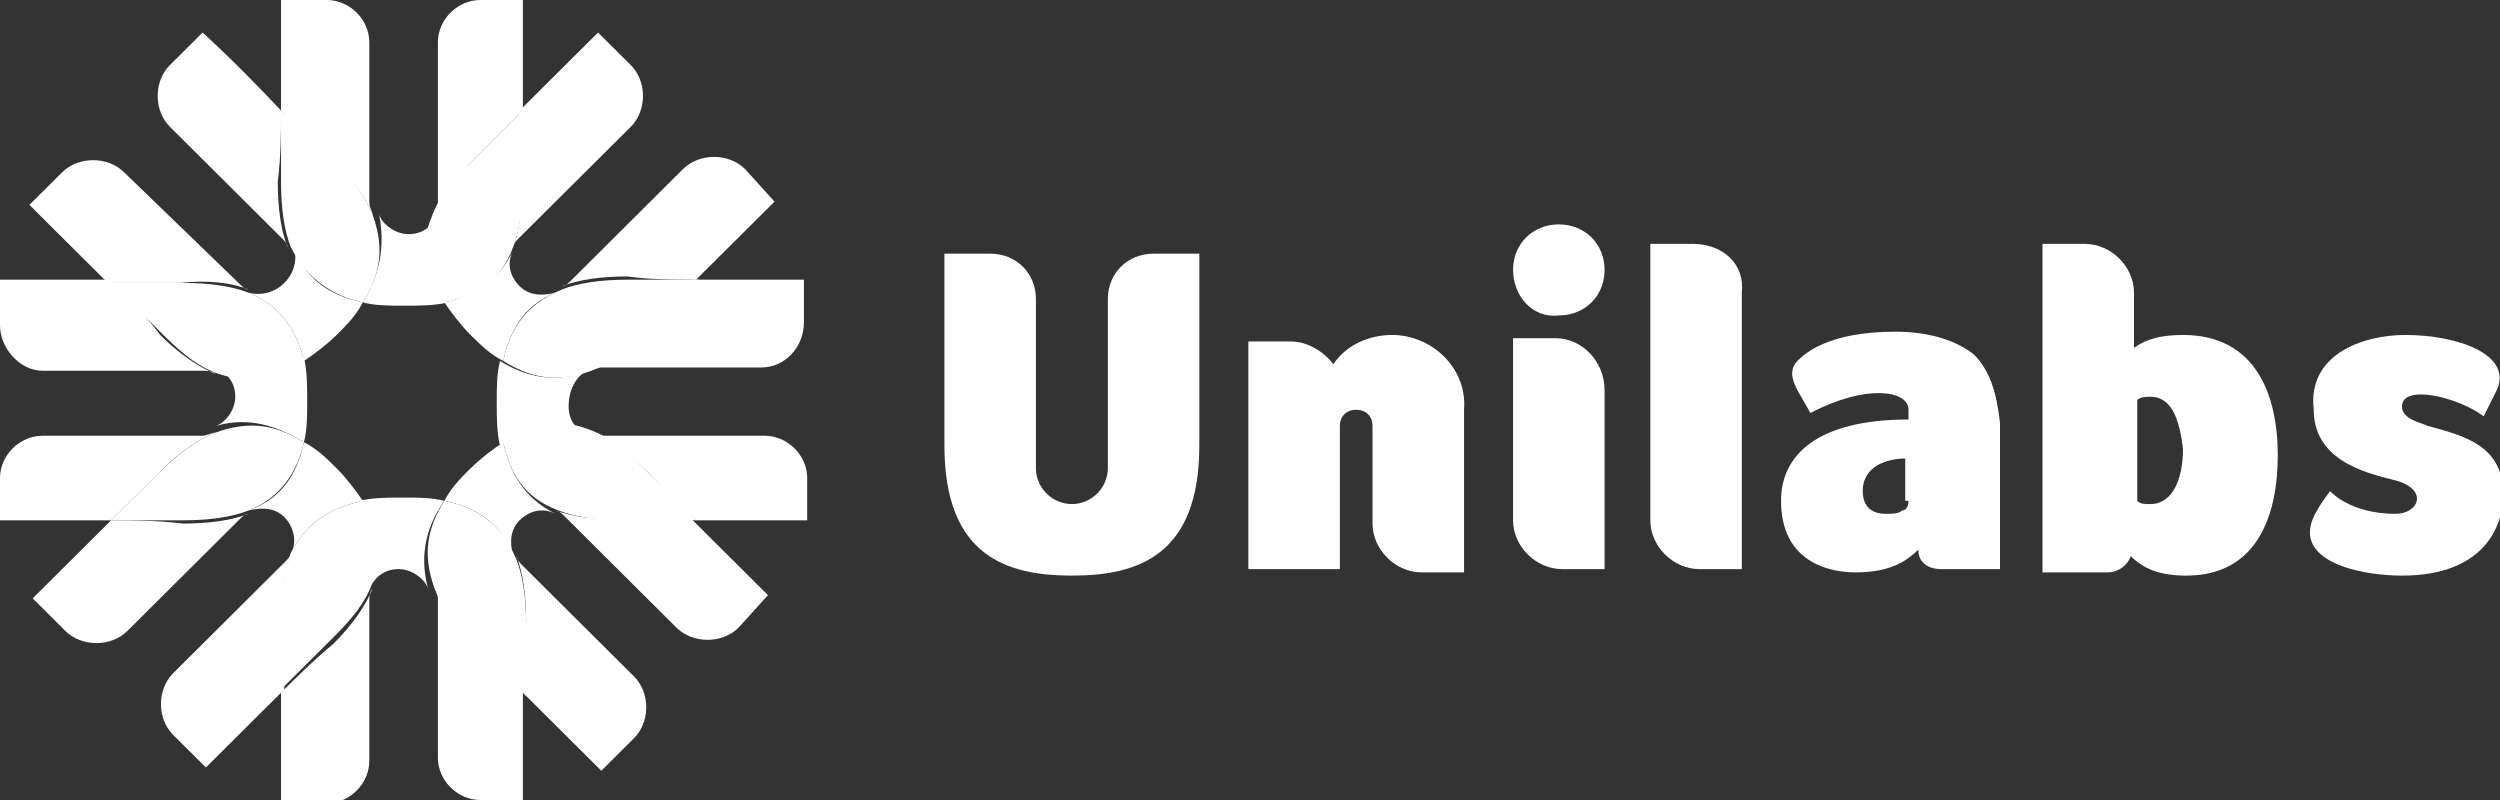 <svg width="75" height="24" viewBox="0 0 75 24" fill="none" xmlns="http://www.w3.org/2000/svg">
<rect x="0" y="0" width="75" height="24" fill="#333333" stroke="none"/>
<g clip-path="url(#clip0)">
<path d="M15.686 3.317C15.686 1.366 15.686 0 15.686 0H14.412C13.726 0 13.137 0.585 13.137 1.268V6.049C13.137 6.146 13.137 6.341 13.039 6.439C13.235 5.951 13.627 5.366 14.216 4.78C14.706 4.293 15.294 3.707 15.686 3.317Z"  fill="white"/>
<path d="M11.177 6.439C11.177 6.341 11.079 6.244 11.079 6.049V1.268C11.079 0.585 10.49 0 9.804 0H8.431C8.431 0 8.431 1.268 8.431 3.317C8.922 3.805 9.412 4.293 10 4.878C10.588 5.366 10.98 5.951 11.177 6.439Z"  fill="white"/>
<path d="M10.882 9.073C11.274 9.171 11.667 9.171 12.157 9.171C12.549 9.171 13.039 9.171 13.431 9.073C12.941 8.293 12.745 7.512 13.137 6.439C12.941 6.829 12.647 7.024 12.255 7.024C11.863 7.024 11.471 6.732 11.373 6.439C11.569 7.415 11.373 8.293 10.882 9.073Z"  fill="white"/>
<path d="M9.118 10.829C9.412 10.634 9.804 10.341 10.098 10.049C10.392 9.756 10.686 9.463 10.882 9.073C10 8.878 9.216 8.488 8.823 7.415C8.922 7.805 8.823 8.195 8.529 8.488C8.235 8.78 7.843 8.878 7.451 8.78C8.431 9.171 8.922 9.951 9.118 10.829Z"  fill="white"/>
<path d="M7.451 8.683C7.353 8.683 7.255 8.585 7.157 8.488L3.725 5.171C3.235 4.683 2.353 4.683 1.863 5.171L0.882 6.146C0.882 6.146 1.765 7.024 3.235 8.488C3.922 8.488 4.608 8.488 5.392 8.488C6.274 8.39 6.961 8.488 7.451 8.683Z"  fill="white"/>
<path d="M8.431 3.317C7.059 1.854 6.078 0.976 6.078 0.976L5.098 1.951C4.608 2.439 4.608 3.317 5.098 3.805L8.431 7.122C8.529 7.219 8.627 7.317 8.627 7.415C8.431 6.927 8.333 6.244 8.333 5.463C8.431 4.683 8.431 3.902 8.431 3.317Z"  fill="white"/>
<path d="M10.882 9.073C11.373 8.293 11.569 7.512 11.177 6.439C10.98 5.951 10.588 5.366 10 4.781C9.412 4.293 8.922 3.707 8.431 3.317C8.431 4 8.431 4.683 8.431 5.463C8.431 6.244 8.529 6.927 8.726 7.415C9.216 8.39 10 8.878 10.882 9.073Z"  fill="white"/>
<path d="M9.118 13.268C9.216 12.878 9.216 12.488 9.216 12C9.216 11.61 9.216 11.122 9.118 10.732C8.333 11.22 7.549 11.415 6.471 11.024C6.863 11.22 7.059 11.512 7.059 11.902C7.059 12.293 6.765 12.683 6.471 12.78C7.451 12.488 8.333 12.78 9.118 13.268Z"  fill="white"/>
<path d="M3.333 8.39C1.373 8.39 0 8.39 0 8.39V9.756C0 10.439 0.588 11.122 1.275 11.122H6.078C6.176 11.122 6.373 11.122 6.471 11.219C5.98 11.024 5.392 10.634 4.804 10.049C4.314 9.366 3.725 8.878 3.333 8.39Z"  fill="white"/>
<path d="M6.471 12.976C6.373 12.976 6.176 13.073 6.078 13.073H1.275C0.588 13.073 0 13.659 0 14.341V15.61C0 15.61 1.275 15.61 3.333 15.61C3.824 15.122 4.314 14.634 4.902 14.049C5.392 13.561 5.98 13.171 6.471 12.976Z"  fill="white"/>
<path d="M9.118 10.829C8.922 9.951 8.431 9.171 7.451 8.78C6.961 8.585 6.275 8.488 5.49 8.488C4.706 8.488 3.922 8.488 3.333 8.488C3.824 8.976 4.314 9.463 4.902 10.049C5.49 10.634 5.98 11.024 6.569 11.22C7.451 11.512 8.333 11.317 9.118 10.829Z"  fill="white"/>
<path d="M8.726 16.585C8.726 16.683 8.628 16.781 8.529 16.878L5.196 20.195C4.706 20.683 4.706 21.561 5.196 22.049L6.177 23.024C6.177 23.024 7.059 22.146 8.529 20.683C8.529 20 8.529 19.317 8.529 18.537C8.431 17.756 8.529 17.171 8.726 16.585Z"  fill="white"/>
<path d="M3.333 15.61C1.863 17.073 0.98 17.951 0.98 17.951L1.961 18.927C2.451 19.415 3.333 19.415 3.823 18.927L7.157 15.61C7.255 15.512 7.353 15.415 7.451 15.415C6.961 15.61 6.274 15.707 5.49 15.707C4.706 15.61 3.922 15.61 3.333 15.61Z"  fill="white"/>
<path d="M10.882 15.024C10.686 14.732 10.392 14.341 10.098 14.049C9.804 13.756 9.51 13.463 9.118 13.268C8.922 14.146 8.529 14.927 7.451 15.317C7.843 15.22 8.235 15.22 8.529 15.512C8.823 15.805 8.922 16.293 8.725 16.585C9.216 15.61 10 15.22 10.882 15.024Z"  fill="white"/>
<path d="M9.118 13.268C8.333 12.78 7.549 12.585 6.471 12.976C5.98 13.171 5.392 13.561 4.804 14.146C4.314 14.634 3.726 15.22 3.333 15.61C4.02 15.61 4.706 15.61 5.49 15.61C6.275 15.61 6.961 15.512 7.451 15.317C8.431 14.927 8.922 14.146 9.118 13.268Z"  fill="white"/>
<path d="M13.039 17.561C13.039 17.659 13.137 17.854 13.137 17.951V22.732C13.137 23.415 13.726 24 14.412 24H15.686C15.686 24 15.686 22.732 15.686 20.683C15.196 20.195 14.706 19.707 14.118 19.122C13.627 18.634 13.235 18.146 13.039 17.561Z"  fill="white"/>
<path d="M8.431 20.78C8.431 22.732 8.431 24.098 8.431 24.098H9.804C10.49 24.098 11.079 23.512 11.079 22.829V18.049C11.079 17.951 11.079 17.756 11.177 17.658C10.98 18.146 10.588 18.732 10 19.317C9.412 19.805 8.922 20.293 8.431 20.78Z"  fill="white"/>
<path d="M13.333 15.024C12.941 14.927 12.549 14.927 12.059 14.927C11.667 14.927 11.177 14.927 10.784 15.024C11.274 15.805 11.471 16.585 11.078 17.659C11.274 17.268 11.569 17.073 11.961 17.073C12.353 17.073 12.745 17.366 12.843 17.659C12.549 16.585 12.843 15.707 13.333 15.024Z"  fill="white"/>
<path d="M10.882 15.024C10 15.22 9.216 15.61 8.726 16.585C8.529 17.073 8.431 17.756 8.431 18.537C8.431 19.317 8.431 20.098 8.431 20.683C8.922 20.195 9.412 19.707 10 19.122C10.588 18.537 10.98 18.049 11.177 17.463C11.569 16.585 11.373 15.707 10.882 15.024Z"  fill="white"/>
<path d="M15.686 20.78C17.059 22.146 18.039 23.122 18.039 23.122L19.02 22.146C19.51 21.659 19.51 20.78 19.02 20.293L15.686 16.976C15.588 16.878 15.49 16.78 15.49 16.683C15.686 17.171 15.784 17.854 15.784 18.634C15.686 19.415 15.686 20.098 15.686 20.78Z"  fill="white"/>
<path d="M15.098 13.268C14.804 13.463 14.412 13.756 14.118 14.049C13.824 14.341 13.53 14.634 13.333 15.024C14.216 15.22 15 15.61 15.392 16.683C15.294 16.293 15.294 15.902 15.588 15.61C15.882 15.317 16.275 15.22 16.667 15.415C15.686 14.927 15.294 14.146 15.098 13.268Z"  fill="white"/>
<path d="M16.667 15.317C16.765 15.317 16.863 15.415 16.961 15.512L20.294 18.829C20.784 19.317 21.667 19.317 22.157 18.829L23.039 17.854C23.039 17.854 22.157 16.976 20.686 15.512C20 15.512 19.314 15.512 18.529 15.512C17.843 15.61 17.255 15.512 16.667 15.317Z"  fill="white"/>
<path d="M13.333 15.024C12.843 15.805 12.647 16.585 13.039 17.659C13.235 18.146 13.627 18.732 14.216 19.317C14.804 19.902 15.294 20.39 15.784 20.878C15.784 20.195 15.784 19.512 15.784 18.732C15.784 17.951 15.686 17.268 15.49 16.78C15 15.61 14.216 15.22 13.333 15.024Z"  fill="white"/>
<path d="M20.882 15.61C22.843 15.61 24.216 15.61 24.216 15.61V14.341C24.216 13.659 23.628 13.073 22.941 13.073H18.137C18.039 13.073 17.843 13.073 17.745 12.976C18.235 13.171 18.823 13.561 19.412 14.146C19.902 14.634 20.392 15.22 20.882 15.61Z"  fill="white"/>
<path d="M17.647 11.122C16.667 11.512 15.784 11.317 15 10.829C14.902 11.22 14.902 11.61 14.902 12.098C14.902 12.488 14.902 12.976 15 13.366C15.784 12.878 16.569 12.683 17.647 13.073C17.255 12.878 17.059 12.585 17.059 12.195C17.059 11.61 17.353 11.22 17.647 11.122Z"  fill="white"/>
<path d="M17.647 11.122C17.745 11.122 17.941 11.024 18.039 11.024H22.843C23.529 11.024 24.118 10.439 24.118 9.658V8.39C24.118 8.39 22.843 8.39 20.784 8.39C20.294 8.878 19.804 9.366 19.216 9.951C18.726 10.537 18.235 10.927 17.647 11.122Z"  fill="white"/>
<path d="M15.098 13.268C15.294 14.146 15.686 14.927 16.765 15.317C17.255 15.512 17.941 15.61 18.726 15.61C19.51 15.61 20.294 15.61 20.882 15.61C20.392 15.122 19.902 14.634 19.314 14.049C18.726 13.463 18.235 13.073 17.647 12.878C16.667 12.488 15.784 12.78 15.098 13.268Z"  fill="white"/>
<path d="M15.392 7.415C15.392 7.317 15.49 7.219 15.588 7.122L18.922 3.805C19.412 3.317 19.412 2.439 18.922 1.951L17.941 0.976C17.941 0.976 17.059 1.854 15.588 3.317C15.588 4 15.588 4.683 15.588 5.463C15.686 6.244 15.588 6.927 15.392 7.415Z"  fill="white"/>
<path d="M20.882 8.39C22.255 7.024 23.235 6.049 23.235 6.049L22.353 5.073C21.863 4.585 20.98 4.585 20.49 5.073L17.157 8.39C17.059 8.488 16.961 8.585 16.863 8.585C17.353 8.39 18.039 8.293 18.824 8.293C19.51 8.39 20.196 8.39 20.882 8.39Z"  fill="white"/>
<path d="M13.333 9.073C13.53 9.366 13.824 9.756 14.118 10.049C14.412 10.341 14.706 10.634 15.098 10.829C15.294 9.951 15.686 9.171 16.667 8.78C16.275 8.878 15.882 8.878 15.588 8.585C15.294 8.293 15.196 7.902 15.392 7.512C15 8.39 14.216 8.878 13.333 9.073Z"  fill="white"/>
<path d="M13.333 9.073C14.216 8.878 15 8.488 15.392 7.415C15.588 6.927 15.686 6.244 15.686 5.463C15.686 4.683 15.686 3.902 15.686 3.317C15.196 3.805 14.706 4.293 14.118 4.878C13.529 5.463 13.137 5.951 12.941 6.537C12.549 7.415 12.843 8.293 13.333 9.073Z"  fill="white"/>
<path d="M15.098 10.829C15.882 11.317 16.667 11.512 17.745 11.122C18.235 10.927 18.823 10.537 19.412 9.951C20 9.366 20.49 8.878 20.98 8.39C20.294 8.39 19.608 8.39 18.823 8.39C18.039 8.39 17.353 8.488 16.863 8.683C15.686 9.171 15.294 9.951 15.098 10.829Z"  fill="white"/>
<path d="M34.608 7.61C33.824 7.61 33.235 8.195 33.235 8.975V14.049C33.235 14.634 32.745 15.122 32.157 15.122C31.569 15.122 31.078 14.634 31.078 14.049V8.975C31.078 8.195 30.49 7.61 29.706 7.61H28.333C28.333 7.61 28.333 10.049 28.333 13.366C28.333 16.683 30.196 17.268 32.157 17.268C34.118 17.268 35.98 16.683 35.98 13.366C35.98 10.049 35.98 7.61 35.98 7.61H34.608Z"  fill="white"/>
<path d="M72.157 10.049C73.726 10.049 75.392 10.634 74.902 11.707L74.51 12.488C73.726 11.902 72.059 11.512 72.059 12.195C72.059 12.585 72.647 12.683 72.843 12.78C73.922 13.073 75.098 13.366 75.098 14.829C75.098 15.805 74.51 17.268 72.059 17.268C70.686 17.268 68.627 16.78 69.51 15.317C69.608 15.122 69.902 14.732 69.902 14.732C69.902 14.732 70.49 15.415 71.863 15.415C72.549 15.415 72.843 14.732 71.961 14.439C71.275 14.244 69.412 13.951 69.412 12.293C69.216 10.634 70.882 10.049 72.157 10.049Z"  fill="white"/>
<path d="M50.784 7.317H49.51V15.61C49.51 16.39 50.196 17.073 50.98 17.073H52.255V8.781C52.353 7.902 51.667 7.317 50.784 7.317Z"  fill="white"/>
<path d="M46.667 10.146H45.392V15.61C45.392 16.39 46.078 17.073 46.863 17.073H48.137V11.707C48.137 10.829 47.451 10.146 46.667 10.146Z"  fill="white"/>
<path d="M45.392 8.098C45.392 7.317 45.98 6.732 46.765 6.732C47.549 6.732 48.137 7.317 48.137 8.098C48.137 8.878 47.549 9.463 46.765 9.463C45.98 9.561 45.392 8.878 45.392 8.098Z"  fill="white"/>
<path d="M59.216 10.634C58.725 10.244 57.941 9.951 56.863 9.951C54.804 9.951 54.118 10.634 53.922 10.829C53.627 11.122 53.824 11.512 53.922 11.707C54.314 12.39 54.314 12.39 54.314 12.39C55.98 11.512 57.255 11.707 57.255 12.293V12.585C54.51 12.585 53.431 13.659 53.431 15.024C53.431 17.171 55.392 17.171 55.686 17.171C56.765 17.171 57.255 16.78 57.549 16.488C57.549 16.878 57.843 17.073 58.235 17.073H60V12.683C59.902 11.805 59.706 11.122 59.216 10.634ZM57.255 15.024C57.255 15.22 57.157 15.317 57.059 15.317C56.961 15.415 56.765 15.415 56.569 15.415C56.078 15.415 55.882 15.122 55.882 14.732C55.882 13.951 56.667 13.756 57.157 13.756V15.024H57.255Z"  fill="white"/>
<path d="M68.333 13.659C68.333 15.415 67.745 17.268 65.588 17.268C64.804 17.268 64.314 17.073 63.922 16.683C63.824 16.976 63.529 17.171 63.235 17.171H61.275V7.317H62.549C63.333 7.317 64.02 8 64.02 8.781V10.439C64.412 10.146 64.902 10.049 65.49 10.049C67.647 10.049 68.333 11.805 68.333 13.659ZM64.51 11.902C64.412 11.902 64.216 11.902 64.118 12V15.024C64.216 15.122 64.314 15.122 64.51 15.122C65.196 15.122 65.49 14.341 65.49 13.463C65.392 12.683 65.196 11.902 64.51 11.902Z"  fill="white"/>
<path d="M41.765 10.049C41.078 10.049 40.392 10.341 40 10.927C39.706 10.537 39.216 10.244 38.726 10.244H37.451V17.073H40.196V12.78C40.196 12.488 40.392 12.293 40.686 12.293C40.98 12.293 41.176 12.488 41.176 12.78V15.707C41.176 16.488 41.863 17.171 42.647 17.171H43.922V12.293C44.02 11.024 42.941 10.049 41.765 10.049Z"  fill="white"/>
</g>
<defs>
<clipPath id="clip0">
<rect width="75" height="24" fill="white"/>
</clipPath>
</defs>
</svg>
